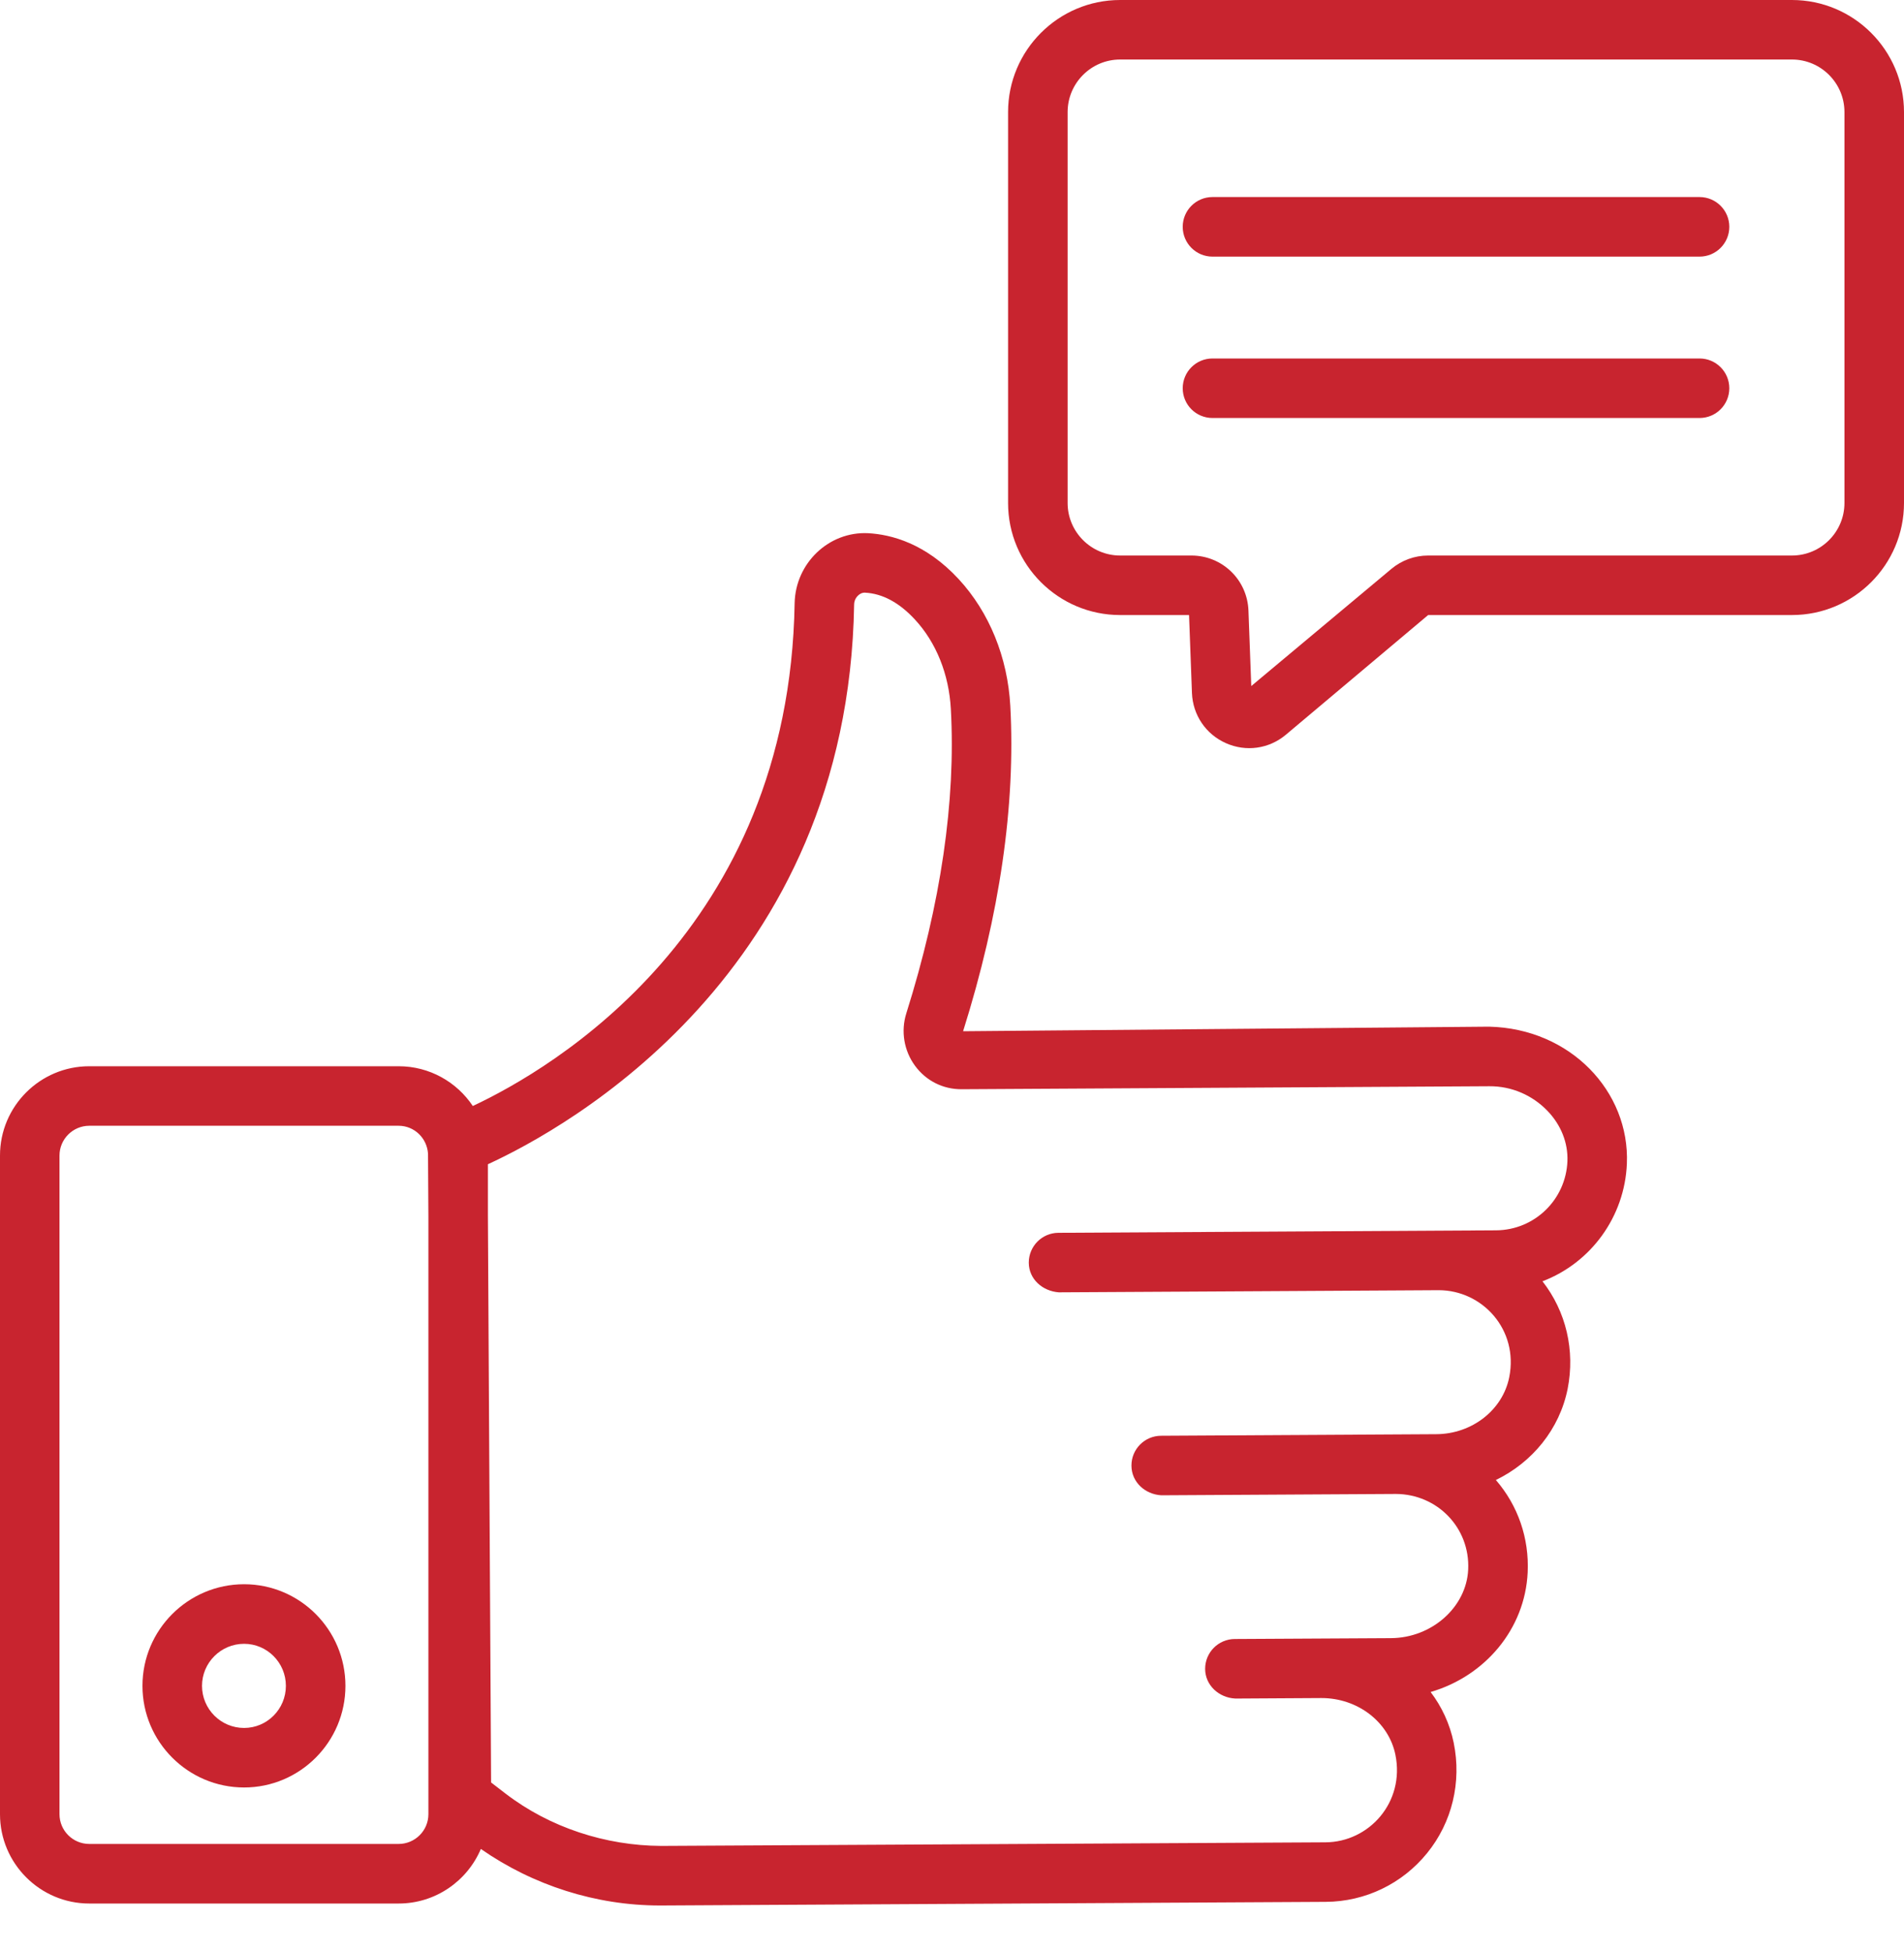 <svg width="40" height="41" viewBox="0 0 40 41" fill="none" xmlns="http://www.w3.org/2000/svg">
<path d="M18.235 11.197C17.409 11.158 16.711 11.829 16.694 12.666C16.58 19.537 11.601 22.444 9.933 23.226C9.597 22.723 9.024 22.391 8.374 22.391H1.876C0.841 22.391 0 23.232 0 24.266V38.098C0 39.132 0.841 39.974 1.876 39.974H8.374C9.15 39.974 9.816 39.501 10.102 38.828C11.2 39.593 12.52 40.015 13.859 40.015H13.896L27.852 39.939C28.681 39.934 29.457 39.561 29.981 38.916C30.506 38.27 30.709 37.425 30.54 36.598C30.459 36.203 30.29 35.842 30.055 35.532C31.195 35.2 32.038 34.213 32.094 33.02C32.127 32.301 31.891 31.618 31.426 31.08C32.19 30.71 32.764 30.014 32.934 29.164C33.093 28.36 32.901 27.542 32.405 26.907C33.423 26.52 34.133 25.551 34.178 24.436C34.24 22.919 32.99 21.599 31.283 21.56L20.233 21.656C21.004 19.207 21.338 16.909 21.225 14.826C21.169 13.804 20.784 12.858 20.14 12.161C19.445 11.41 18.722 11.223 18.235 11.197ZM8.374 38.723H1.876C1.531 38.723 1.25 38.443 1.25 38.098V24.266C1.25 23.922 1.531 23.641 1.876 23.641H8.374C8.706 23.641 8.972 23.903 8.992 24.229L9 25.554V38.098C9 38.443 8.719 38.723 8.374 38.723ZM31.29 22.811C31.752 22.808 32.19 22.996 32.509 23.327C32.795 23.624 32.944 24 32.929 24.386C32.896 25.19 32.242 25.832 31.428 25.837L22.235 25.889C21.891 25.891 21.614 26.17 21.613 26.514V26.517C21.615 26.863 21.901 27.113 22.242 27.139C22.483 27.138 30.286 27.094 30.223 27.094C31.146 27.094 31.905 27.926 31.707 28.92C31.57 29.61 30.925 30.114 30.173 30.118L24.391 30.151C24.047 30.153 23.77 30.432 23.77 30.775V30.779C23.771 31.125 24.057 31.382 24.398 31.401L29.325 31.373C30.193 31.376 30.886 32.082 30.844 32.962C30.807 33.75 30.08 34.396 29.222 34.401L25.94 34.419C25.596 34.421 25.319 34.7 25.318 35.044V35.048C25.32 35.393 25.609 35.651 25.947 35.669C26.074 35.669 25.394 35.673 27.762 35.659C28.521 35.659 29.174 36.159 29.315 36.849C29.518 37.846 28.763 38.684 27.845 38.689L13.889 38.764C12.724 38.758 11.552 38.38 10.62 37.665L10.317 37.432L10.25 25.534V24.449C11.897 23.693 17.816 20.438 17.944 12.69C17.946 12.62 17.976 12.553 18.028 12.505C18.058 12.476 18.107 12.443 18.173 12.446C18.541 12.465 18.893 12.655 19.221 13.01C19.669 13.493 19.937 14.162 19.976 14.894C20.081 16.826 19.766 18.975 19.04 21.281C18.922 21.655 18.991 22.066 19.223 22.381C19.455 22.697 19.811 22.877 20.206 22.874L31.29 22.811Z" fill="#C8242F"/>
<path d="M5.128 33.269C3.951 33.269 2.993 34.226 2.993 35.403C2.993 36.58 3.951 37.537 5.128 37.537C6.302 37.537 7.257 36.58 7.257 35.403C7.257 34.226 6.302 33.269 5.128 33.269ZM5.128 36.287C4.64 36.287 4.244 35.891 4.244 35.403C4.244 34.916 4.64 34.52 5.128 34.52C5.612 34.52 6.006 34.916 6.006 35.403C6.006 35.891 5.612 36.287 5.128 36.287Z" fill="#C8242F"/>
<path d="M23.532 12.916H24.98L25.041 14.554C25.059 15.015 25.332 15.419 25.754 15.606C26.176 15.794 26.658 15.727 27.012 15.431L30.003 12.916H37.646C38.944 12.916 40 11.861 40 10.563V2.354C40 1.056 38.944 7.62939e-06 37.646 7.62939e-06H23.532C22.234 7.62939e-06 21.178 1.056 21.178 2.354V10.563C21.178 11.861 22.234 12.916 23.532 12.916ZM22.429 2.354C22.429 1.745 22.924 1.25 23.532 1.25H37.646C38.255 1.25 38.749 1.745 38.749 2.354V10.563C38.749 11.171 38.255 11.666 37.646 11.666H30.003C29.722 11.666 29.449 11.765 29.233 11.945L26.287 14.407L26.228 12.823C26.204 12.174 25.677 11.666 25.028 11.666H23.532C22.924 11.666 22.429 11.171 22.429 10.563V2.354Z" fill="#C8242F"/>
<path d="M25.472 5.389H35.705C36.05 5.389 36.33 5.109 36.33 4.763C36.33 4.418 36.05 4.138 35.705 4.138H25.472C25.127 4.138 24.847 4.418 24.847 4.763C24.847 5.109 25.127 5.389 25.472 5.389Z" fill="#C8242F"/>
<path d="M25.472 8.778H35.705C36.05 8.778 36.33 8.499 36.33 8.153C36.33 7.808 36.05 7.528 35.705 7.528H25.472C25.127 7.528 24.847 7.808 24.847 8.153C24.847 8.499 25.127 8.778 25.472 8.778Z" fill="#C8242F"/>
</svg>
